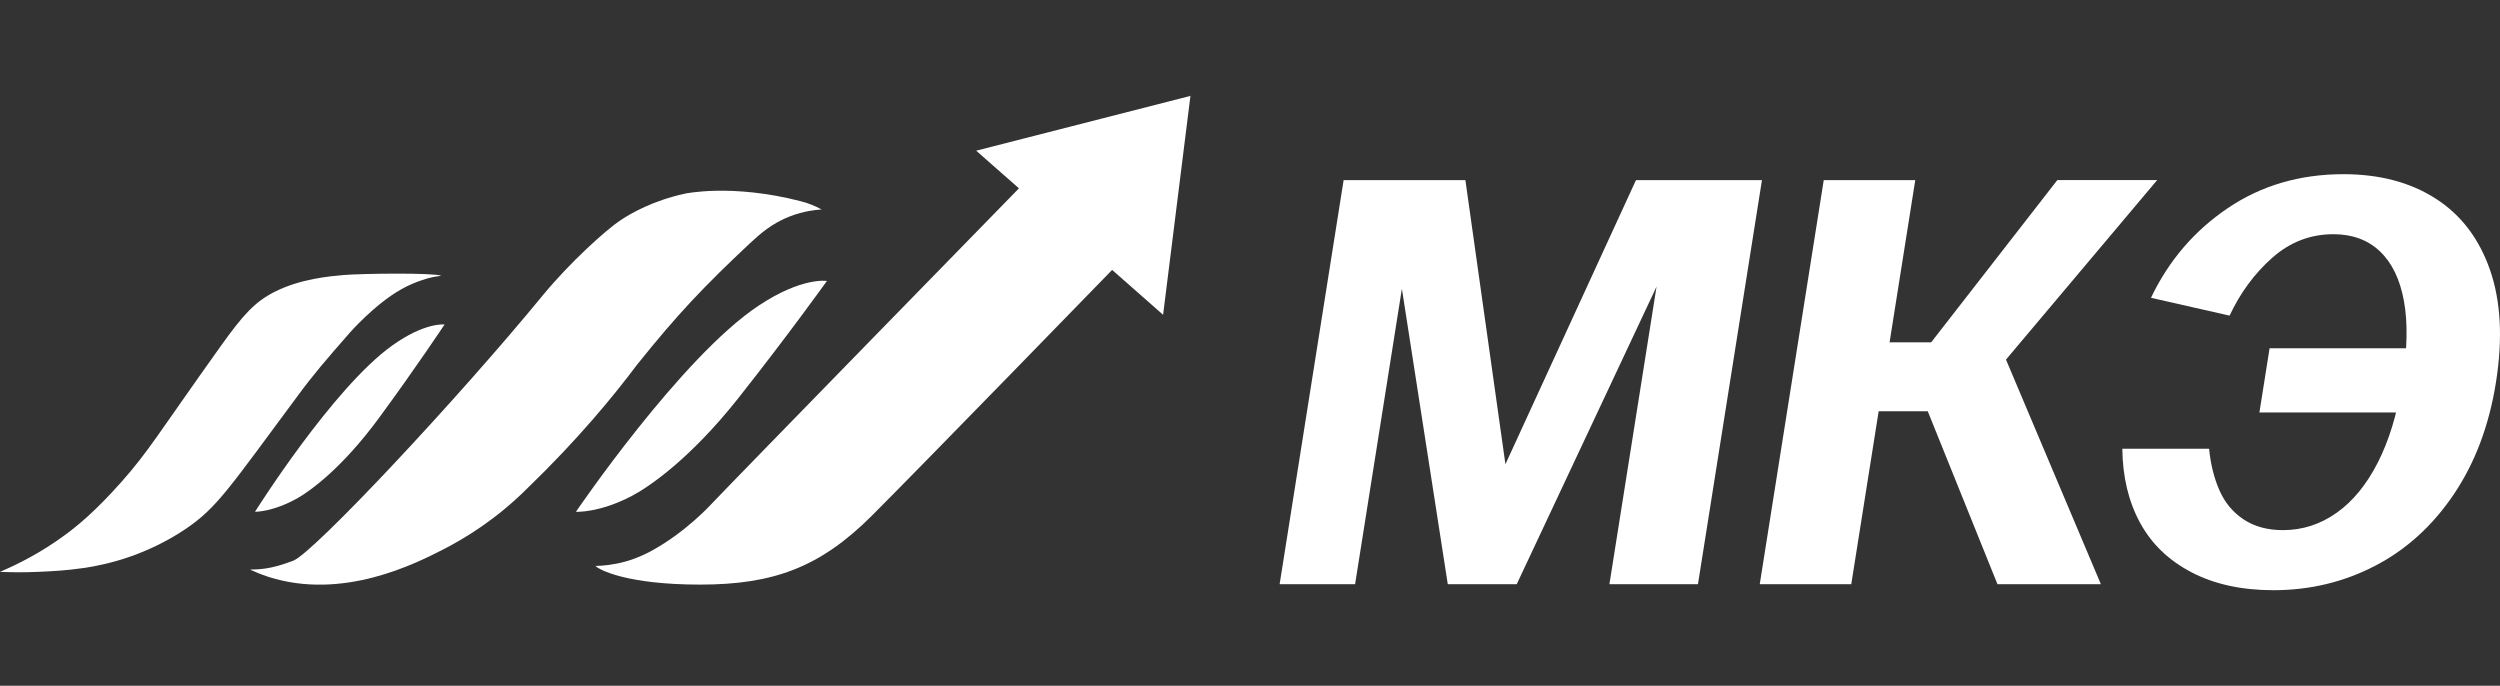 <?xml version="1.0" encoding="UTF-8"?> <svg xmlns="http://www.w3.org/2000/svg" id="_Слой_1" data-name=" Слой 1" viewBox="0 0 1319.07 361.8"><rect x="0" y="0" width="1319.07" height="361.8" fill="#333333" stroke="none"/><defs><style> .cls-1 { fill: #fff; } </style></defs><g id="_лого_обводка_4" data-name=" лого обводка 4"><path class="cls-1" d="M232.75,145.52c-1.61,.2-3.81,.5-6.52,1.2,0,0-7.22,1.81-14.35,5.82-14.15,7.93-27.29,22.97-27.29,22.97-12.54,14.35-18.86,21.57-27.79,33.71-35.92,48.36-42.24,58.69-59.09,70.03-10.63,7.12-20.37,11.14-24.98,12.94-20.37,7.93-38.63,8.93-52.47,9.53-8.53,.4-15.55,.2-20.27,0,8.93-3.81,21.27-9.83,34.31-19.46,6.32-4.61,15.85-12.34,29.5-27.69,14.55-16.35,19.46-25.38,52.57-71.83,12.04-16.85,18.16-23.48,28.39-28.69,13.74-7.02,29.7-8.33,36.42-8.93,9.23-.8,47.75-1.3,51.77,.4h-.2Z"></path><path class="cls-1" d="M433.7,110.51c-3.61,.2-9.63,.9-16.55,3.51-10.03,3.81-16.25,9.53-21.47,14.35-24.38,22.87-38.22,37.42-59.59,64.11h0c-12.34,16.45-31.1,39.33-57.69,65.01-16.75,16.75-33.11,26.49-44.14,32.2-15.05,7.73-53.47,27.29-92.7,14.65-4.01-1.3-7.22-2.71-9.23-3.61l-.2-.2c4.11-.2,9.93,.2,22.67-4.72,10.53-4.11,85.68-84.07,131.73-140.15,13.95-16.95,33.11-34.31,40.83-39.43,5.72-3.81,17.36-10.43,34.01-14.05,0,0,24.68-5.42,61.2,4.01,4.41,1.1,8.13,2.91,8.13,2.91,1.3,.6,2.41,1.2,3.01,1.61h0v-.2h0Z"></path><path class="cls-1" d="M628.13,50.42l-14.45,115.67-26.89-23.68s-99.32,102.23-126.71,129.62c-27.39,27.39-52.07,36.42-90.69,36.42s-53.37-7.83-55.18-9.83c4.01-.1,9.63-.6,16.05-2.41,2.11-.6,7.02-2.11,12.84-5.22,18.36-9.83,31.8-24.58,31.8-24.58,11.94-12.64,162.73-167.04,162.73-167.04l-22.57-19.86,112.97-28.89v-.2h.1Z"></path><path class="cls-1" d="M303.88,270.03s55.48-81.66,96.51-108.85c22.87-15.15,35.92-12.94,35.92-12.94,0,0-20.47,28.59-46.65,61.7-26.18,33.11-48.26,47.55-56.38,51.77-17.26,9.03-29.4,8.33-29.4,8.33h0Z"></path><path class="cls-1" d="M134.54,270.03s41.03-65.31,72.33-87.68c17.36-12.44,27.69-11.14,27.69-11.14,0,0-15.15,22.87-34.71,49.46-19.56,26.59-36.32,38.42-42.64,42.04-13.24,7.52-22.67,7.32-22.67,7.32h0Z"></path></g><g><path class="cls-1" d="M708.9,95.03h64.28l25.54,181.24h-18.81l83.27-181.24h66.48l-33.77,213.22h-46.72l31.09-196.29h12.23l-92.23,196.29h-36.37l-30.58-196.92h12.86l-31.19,196.92h-39.82l33.77-213.22Z"></path><path class="cls-1" d="M962.26,95.03h48.29l-33.77,213.22h-48.29l33.77-213.22Zm51.58,113.82l14.39,8.15h-48.91l5.76-36.37h41.08l-14.3,9.09,73.64-94.7h52.68l-92.69,110.06,8.94-24.77,54.05,127.93h-54.56l-40.07-99.4Z"></path><path class="cls-1" d="M1156.35,301.98c-12.07-6.27-21.14-15-27.21-26.18-6.07-11.18-9.18-24.19-9.34-39.04h45.78c.8,8.15,2.62,15.47,5.46,21.95,2.84,6.48,7.1,11.6,12.77,15.36,5.68,3.76,12.59,5.64,20.74,5.64,10.24,0,19.66-3.03,28.25-9.09,8.59-6.06,15.84-14.9,21.76-26.5,5.91-11.6,10.13-25.34,12.65-41.23l.45-2.82c2.55-16.09,2.79-29.84,.73-41.23-2.07-11.39-6.27-20.12-12.63-26.18-6.36-6.06-14.55-9.09-24.59-9.09-12.13,0-22.87,4.13-32.22,12.39-9.36,8.26-16.87,18.45-22.56,30.57l-41.47-9.41c9.38-19.65,22.91-35.43,40.58-47.35,17.67-11.92,38-17.87,61-17.87,19.02,0,35.22,4.29,48.6,12.86,13.38,8.57,22.94,21.12,28.69,37.63,5.74,16.52,6.8,36.27,3.16,59.26-3.61,22.79-11.02,42.49-22.22,59.11-11.21,16.62-25.06,29.21-41.57,37.78-16.52,8.57-34.39,12.86-53.62,12.86-16.73,0-31.12-3.14-43.19-9.41Zm41.14-118.21h100.97l-5.36,33.86h-100.97l5.36-33.86Z"></path></g></svg> 